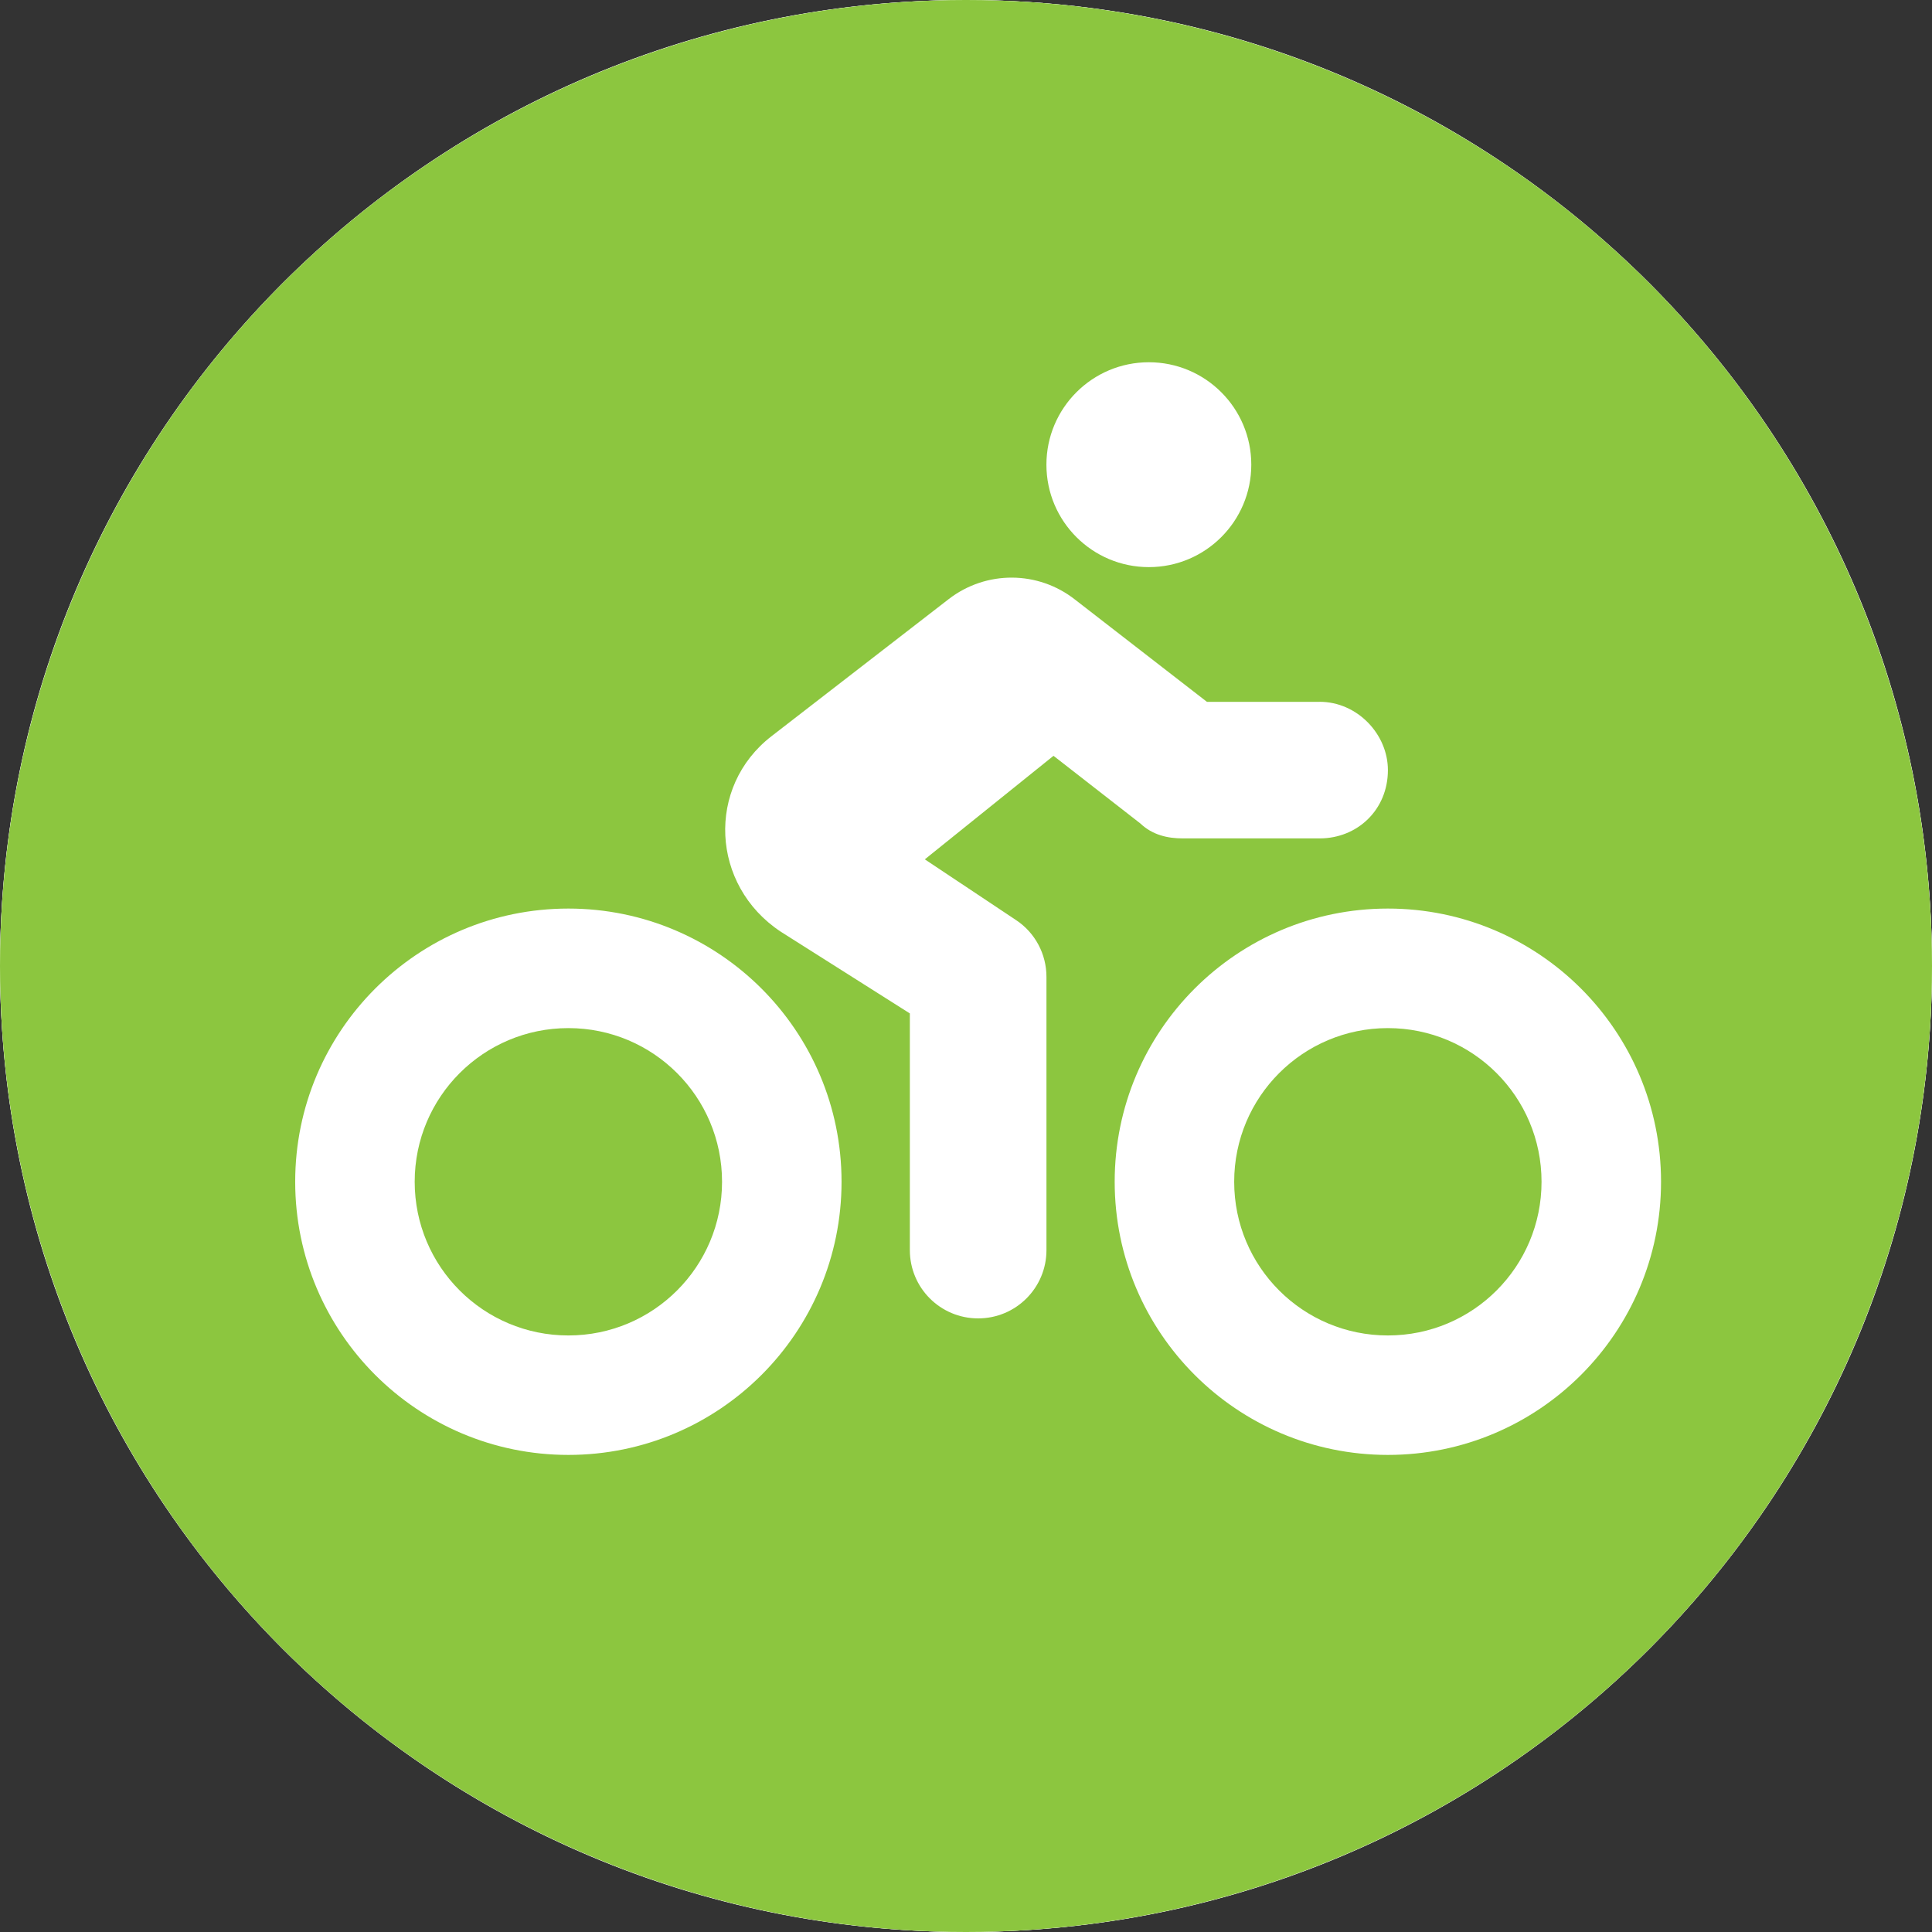 <?xml version="1.0" encoding="utf-8"?>
<!-- Generator: Adobe Illustrator 26.3.1, SVG Export Plug-In . SVG Version: 6.00 Build 0)  -->
<svg version="1.1" id="Layer_1" xmlns="http://www.w3.org/2000/svg" xmlns:xlink="http://www.w3.org/1999/xlink" x="0px" y="0px"
	 viewBox="0 0 48 48" enable-background="new 0 0 48 48" xml:space="preserve">
<rect x="0" y="0" width="48" height="48" fill="#333333" stroke="none"/>
<g id="Layer_1">
	<g>
		<g id="arena_00000174596302033532657950000015985032273389746111_">
			<polygon fill="#FFFFFF" points="14.95,11.78 14.95,16.78 19.95,14.28 			"/>
			<polygon fill="#FFFFFF" points="33.69,11.78 33.69,16.78 38.68,14.28 			"/>
			<polygon fill="#FFFFFF" points="24.94,10.53 24.94,15.53 29.94,13.03 			"/>
			<path fill="#FFFFFF" d="M35.92,23.61v10.31c-0.77,0.51-1.82,0.95-3.18,1.33
				c-1.35,0.39-2.95,0.63-4.8,0.75v-5.72h-7.63V36
				c-1.86-0.12-3.46-0.36-4.81-0.75c-1.35-0.38-2.41-0.82-3.17-1.33
				V23.61c1.31,0.6,3.04,1.11,5.16,1.53
				c2.13,0.42,4.34,0.62,6.63,0.62s4.5-0.2,6.63-0.62
				C32.88,24.72,34.6,24.21,35.92,23.61z"/>
			<path fill="#FFFFFF" d="M35.22,21.67c-1.66,0.67-3.37,1.17-5.11,1.51
				c-1.75,0.34-3.74,0.5-5.99,0.5c-2.24,0-4.24-0.16-5.98-0.5
				c-1.75-0.34-3.46-0.84-5.12-1.51c0.53-0.55,1.77-1.05,3.73-1.49
				c1.95-0.44,4.41-0.66,7.37-0.66s5.42,0.22,7.37,0.66
				C33.45,20.62,34.69,21.12,35.22,21.67z"/>
			<rect x="23" y="10" fill="#FFFFFF" width="1" height="10"/>
			<rect x="32" y="11" fill="#FFFFFF" width="1" height="10"/>
			<polygon fill="#FFFFFF" points="13,21.7 14,21.2 14,11 13,11 			"/>
		</g>
		<g id="attraction_00000155114662236167087070000009919827446876697737_">
			<g>
				<g>
					<path fill="#FFFFFF" d="M38.66,27.741c0.394-1.224,0.6-2.511,0.6-3.846
						c0-1.335-0.206-2.623-0.6-3.846c1.337-0.954,1.749-2.702,0.874-4.101
						s-2.709-1.955-4.269-1.351c-1.903-1.86-4.389-3.227-7.167-3.846
						C27.858,9.192,26.417,8,24.685,8s-3.172,1.192-3.395,2.75
						c-2.795,0.62-5.264,1.987-7.184,3.846c-1.56-0.604-3.395-0.048-4.269,1.351
						s-0.463,3.147,0.874,4.101c-0.394,1.224-0.6,2.511-0.6,3.846
						c0,1.335,0.206,2.623,0.6,3.846c-1.337,0.954-1.749,2.702-0.874,4.101
						c0.874,1.399,2.709,1.955,4.269,1.351c0.686,0.668,1.423,1.256,2.229,1.78
						l-2.315,4.816h3.224l1.68-3.481c0.754,0.302,1.543,0.54,2.366,0.731
						c0.223,1.558,1.663,2.75,3.395,2.75s3.172-1.192,3.395-2.75
						c0.789-0.175,1.56-0.413,2.298-0.699l1.68,3.449h3.224L32.984,35.02
						c0.823-0.54,1.595-1.144,2.298-1.828c1.56,0.604,3.412,0.048,4.269-1.351
						C40.409,30.443,39.997,28.694,38.66,27.741z M27.36,34.623
						c-0.634-0.731-1.595-1.192-2.675-1.192s-2.058,0.461-2.692,1.192
						c-0.686-0.143-1.355-0.334-1.989-0.588l2.452-5.07
						c0.686,0.254,1.44,0.397,2.229,0.397c0.754,0,1.492-0.127,2.16-0.366
						l2.435,5.054C28.663,34.289,28.029,34.48,27.36,34.623z M22.079,23.926
						c0-1.319,1.149-2.384,2.572-2.384c1.423,0,2.572,1.065,2.572,2.384
						c0,1.319-1.149,2.384-2.572,2.384C23.228,26.31,22.079,25.245,22.079,23.926z
						 M36.191,27.089c-1.046,0.111-2.023,0.652-2.606,1.574
						c-0.549,0.89-0.583,1.907-0.206,2.781c-0.48,0.461-0.994,0.874-1.543,1.256
						l-2.572-5.325c0.84-0.938,1.337-2.13,1.337-3.433
						c0-3.004-2.658-5.42-5.933-5.42s-5.933,2.432-5.933,5.42
						c0,1.272,0.48,2.448,1.286,3.385l0,0l-2.606,5.388
						c-0.532-0.366-1.029-0.763-1.492-1.208c0.446-0.89,0.412-1.939-0.154-2.845
						c-0.583-0.938-1.595-1.494-2.675-1.574c-0.377-1.081-0.566-2.225-0.566-3.417
						c0-1.017,0.154-2.003,0.429-2.94c1.132-0.048,2.229-0.604,2.829-1.589
						c0.634-1.001,0.6-2.193,0.017-3.147c1.577-1.558,3.618-2.686,5.915-3.227
						c0.583,0.938,1.697,1.589,2.966,1.589s2.383-0.636,2.966-1.589
						c2.298,0.54,4.338,1.701,5.898,3.258c-0.549,0.938-0.566,2.114,0.051,3.099
						c0.6,0.954,1.646,1.51,2.743,1.589c0.274,0.938,0.429,1.923,0.429,2.956
						C36.774,24.864,36.568,26.008,36.191,27.089z"/>
				</g>
			</g>
		</g>
		<g>
			<circle fill="#FFFFFF" cx="24" cy="24" r="24"/>
			<path fill="#FFFFFF" d="M24,1c12.682,0,23,10.318,23,23S36.682,47,24,47S1,36.682,1,24S11.318,1,24,1 M24,0
				C10.745,0,0,10.745,0,24s10.745,24,24,24s24-10.745,24-24S37.255,0,24,0L24,0z"/>
		</g>
		<path fill="#FFFFFF" d="M25.998,11.545C25.998,10.139,27.138,9,28.543,9
			s2.545,1.139,2.545,2.545s-1.14,2.545-2.545,2.545S25.998,12.951,25.998,11.545z
			 M32.785,17.436c0.938,0,1.697,0.806,1.697,1.697
			c0,0.986-0.758,1.697-1.697,1.697h-3.393c-0.387,0-0.758-0.085-1.06-0.371
			l-2.158-1.681l-3.197,2.572l2.269,1.511c0.472,0.313,0.753,0.843,0.753,1.41
			v6.787c0,0.938-0.758,1.697-1.697,1.697s-1.697-0.758-1.697-1.697v-5.88
			l-3.208-2.031c-1.739-1.151-1.856-3.6-0.228-4.857l4.406-3.409
			c0.928-0.713,2.216-0.706,3.134,0.016l3.277,2.54H32.785z M20.908,29.36
			c0,3.749-3.038,6.787-6.787,6.787c-3.748,0-6.787-3.038-6.787-6.787
			s3.039-6.787,6.787-6.787C17.87,22.574,20.908,25.612,20.908,29.36z
			 M14.121,25.543c-2.108,0-3.818,1.707-3.818,3.818s1.709,3.818,3.818,3.818
			c2.11,0,3.818-1.707,3.818-3.818S16.231,25.543,14.121,25.543z M41.268,29.36
			c0,3.749-3.038,6.787-6.787,6.787s-6.787-3.038-6.787-6.787
			s3.038-6.787,6.787-6.787S41.268,25.612,41.268,29.36z M34.481,25.543
			c-2.11,0-3.818,1.707-3.818,3.818s1.707,3.818,3.818,3.818
			s3.818-1.707,3.818-3.818S36.592,25.543,34.481,25.543z"/>
	</g>
	<g>
		<g id="arena_00000083769359669502959370000012012098861542491071_">
			<polygon fill="#FFFFFF" points="14.95,11.78 14.95,16.78 19.95,14.28 			"/>
			<polygon fill="#FFFFFF" points="33.69,11.78 33.69,16.78 38.68,14.28 			"/>
			<polygon fill="#FFFFFF" points="24.94,10.53 24.94,15.53 29.94,13.03 			"/>
			<path fill="#FFFFFF" d="M35.92,23.61v10.31c-0.77,0.51-1.82,0.95-3.18,1.33
				c-1.35,0.39-2.95,0.63-4.8,0.75v-5.72h-7.63V36
				c-1.86-0.12-3.46-0.36-4.81-0.75c-1.35-0.38-2.41-0.82-3.17-1.33
				V23.61c1.31,0.6,3.04,1.11,5.16,1.53
				c2.13,0.42,4.34,0.62,6.63,0.62s4.5-0.2,6.63-0.62
				C32.88,24.72,34.6,24.21,35.92,23.61z"/>
			<path fill="#FFFFFF" d="M35.22,21.67c-1.66,0.67-3.37,1.17-5.11,1.51
				c-1.75,0.34-3.74,0.5-5.99,0.5c-2.24,0-4.24-0.16-5.98-0.5
				c-1.75-0.34-3.46-0.84-5.12-1.51c0.53-0.55,1.77-1.05,3.73-1.49
				c1.95-0.44,4.41-0.66,7.37-0.66s5.42,0.22,7.37,0.66
				C33.45,20.62,34.69,21.12,35.22,21.67z"/>
			<rect x="23" y="10" fill="#FFFFFF" width="1" height="10"/>
			<rect x="32" y="11" fill="#FFFFFF" width="1" height="10"/>
			<polygon fill="#FFFFFF" points="13,21.7 14,21.2 14,11 13,11 			"/>
		</g>
		<g id="attraction_00000010304702891012905750000004166476599836505230_">
			<g>
				<g>
					<path fill="#FFFFFF" d="M38.66,27.741c0.394-1.224,0.6-2.511,0.6-3.846
						c0-1.335-0.206-2.623-0.6-3.846c1.337-0.954,1.749-2.702,0.874-4.101
						s-2.709-1.955-4.269-1.351c-1.903-1.86-4.389-3.227-7.167-3.846
						C27.858,9.192,26.417,8,24.685,8s-3.172,1.192-3.395,2.75
						c-2.795,0.62-5.264,1.987-7.184,3.846c-1.56-0.604-3.395-0.048-4.269,1.351
						s-0.463,3.147,0.874,4.101c-0.394,1.224-0.6,2.511-0.6,3.846
						c0,1.335,0.206,2.623,0.6,3.846c-1.337,0.954-1.749,2.702-0.874,4.101
						c0.874,1.399,2.709,1.955,4.269,1.351c0.686,0.668,1.423,1.256,2.229,1.78
						l-2.315,4.816h3.224l1.68-3.481c0.754,0.302,1.543,0.54,2.366,0.731
						c0.223,1.558,1.663,2.75,3.395,2.75s3.172-1.192,3.395-2.75
						c0.789-0.175,1.56-0.413,2.298-0.699l1.68,3.449h3.224L32.984,35.02
						c0.823-0.54,1.595-1.144,2.298-1.828c1.56,0.604,3.412,0.048,4.269-1.351
						C40.409,30.443,39.997,28.694,38.66,27.741z M27.36,34.623
						c-0.634-0.731-1.595-1.192-2.675-1.192s-2.058,0.461-2.692,1.192
						c-0.686-0.143-1.355-0.334-1.989-0.588l2.452-5.07
						c0.686,0.254,1.44,0.397,2.229,0.397c0.754,0,1.492-0.127,2.16-0.366
						l2.435,5.054C28.663,34.289,28.029,34.48,27.36,34.623z M22.079,23.926
						c0-1.319,1.149-2.384,2.572-2.384c1.423,0,2.572,1.065,2.572,2.384
						c0,1.319-1.149,2.384-2.572,2.384C23.228,26.31,22.079,25.245,22.079,23.926z
						 M36.191,27.089c-1.046,0.111-2.023,0.652-2.606,1.574
						c-0.549,0.89-0.583,1.907-0.206,2.781c-0.48,0.461-0.994,0.874-1.543,1.256
						l-2.572-5.325c0.84-0.938,1.337-2.13,1.337-3.433
						c0-3.004-2.658-5.42-5.933-5.42s-5.933,2.432-5.933,5.42
						c0,1.272,0.48,2.448,1.286,3.385l0,0l-2.606,5.388
						c-0.532-0.366-1.029-0.763-1.492-1.208c0.446-0.89,0.412-1.939-0.154-2.845
						c-0.583-0.938-1.595-1.494-2.675-1.574c-0.377-1.081-0.566-2.225-0.566-3.417
						c0-1.017,0.154-2.003,0.429-2.94c1.132-0.048,2.229-0.604,2.829-1.589
						c0.634-1.001,0.6-2.193,0.017-3.147c1.577-1.558,3.618-2.686,5.915-3.227
						c0.583,0.938,1.697,1.589,2.966,1.589s2.383-0.636,2.966-1.589
						c2.298,0.54,4.338,1.701,5.898,3.258c-0.549,0.938-0.566,2.114,0.051,3.099
						c0.6,0.954,1.646,1.51,2.743,1.589c0.274,0.938,0.429,1.923,0.429,2.956
						C36.774,24.864,36.568,26.008,36.191,27.089z"/>
				</g>
			</g>
		</g>
		<g>
			<circle fill="#8CC63F" cx="24" cy="24" r="24"/>
		</g>
		<path fill="#FFFFFF" d="M25.998,11.545C25.998,10.139,27.138,9,28.543,9
			s2.545,1.139,2.545,2.545s-1.14,2.545-2.545,2.545S25.998,12.951,25.998,11.545z
			 M32.785,17.436c0.938,0,1.697,0.806,1.697,1.697
			c0,0.986-0.758,1.697-1.697,1.697h-3.393c-0.387,0-0.758-0.085-1.06-0.371
			l-2.158-1.681l-3.197,2.572l2.269,1.511c0.472,0.313,0.753,0.843,0.753,1.41
			v6.787c0,0.938-0.758,1.697-1.697,1.697s-1.697-0.758-1.697-1.697v-5.88
			l-3.208-2.031c-1.739-1.151-1.856-3.6-0.228-4.857l4.406-3.409
			c0.928-0.713,2.216-0.706,3.134,0.016l3.277,2.54H32.785z M20.908,29.36
			c0,3.749-3.038,6.787-6.787,6.787c-3.748,0-6.787-3.038-6.787-6.787
			s3.039-6.787,6.787-6.787C17.87,22.574,20.908,25.612,20.908,29.36z
			 M14.121,25.543c-2.108,0-3.818,1.707-3.818,3.818s1.709,3.818,3.818,3.818
			c2.11,0,3.818-1.707,3.818-3.818S16.231,25.543,14.121,25.543z M41.268,29.36
			c0,3.749-3.038,6.787-6.787,6.787s-6.787-3.038-6.787-6.787
			s3.038-6.787,6.787-6.787S41.268,25.612,41.268,29.36z M34.481,25.543
			c-2.11,0-3.818,1.707-3.818,3.818s1.707,3.818,3.818,3.818
			s3.818-1.707,3.818-3.818S36.592,25.543,34.481,25.543z"/>
	</g>
</g>
</svg>
